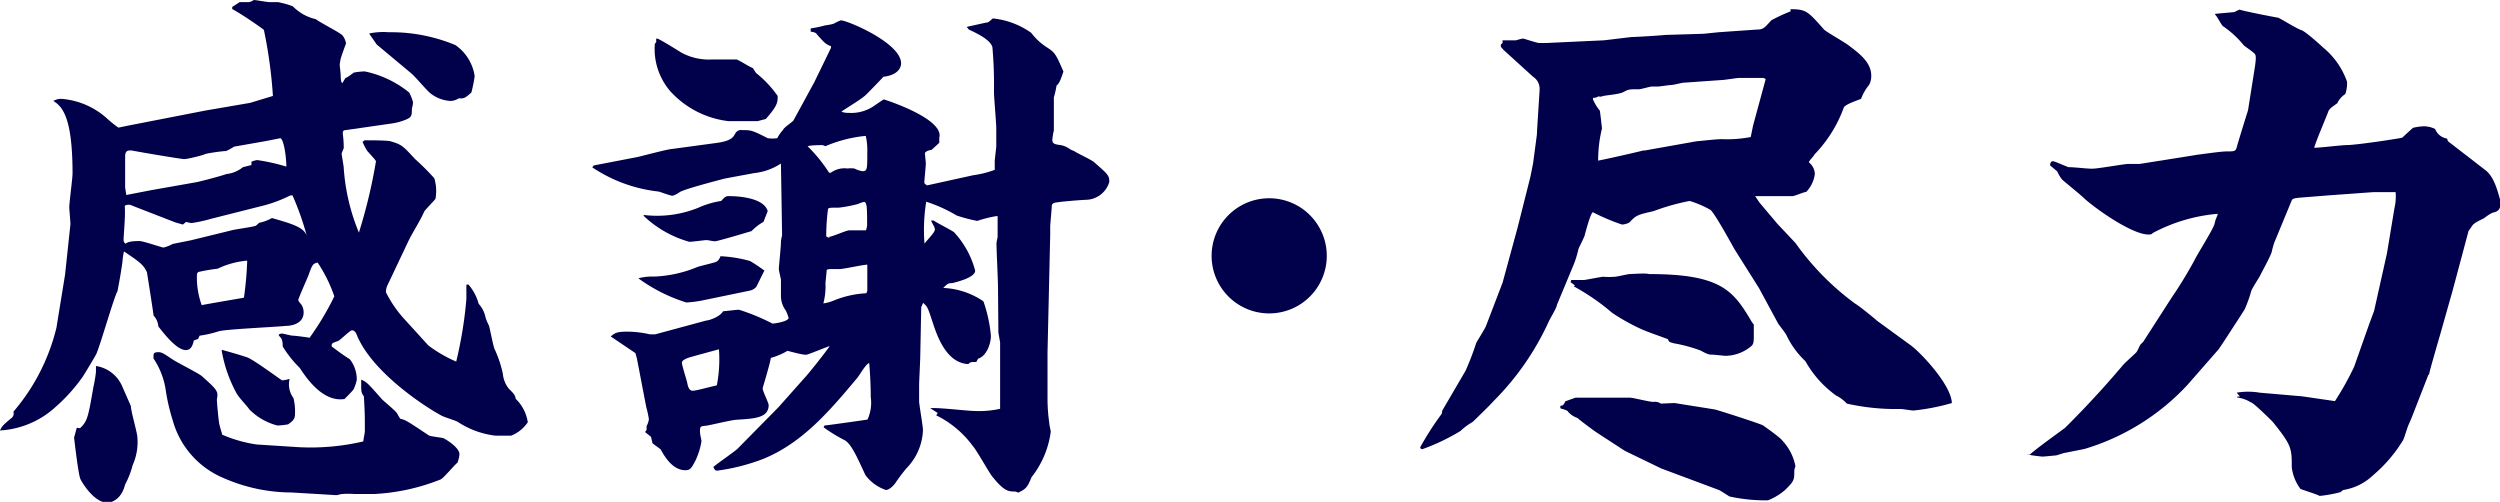 <svg xmlns="http://www.w3.org/2000/svg" viewBox="0 0 130.26 26.15"><defs><style>.cls-1{fill:#00004b;}</style></defs><title>Asset 11</title><g id="Layer_2" data-name="Layer 2"><g id="レイヤー_1" data-name="レイヤー 1"><path class="cls-1" d="M3.39,14.31l.28-2.63c0-.14-.06-.76-.06-.87,0-.28.17-1.51.17-1.77,0-3-.56-3.5-1-3.78v0a.8.8,0,0,1,.42-.11,4,4,0,0,1,2.35,1,5.85,5.85,0,0,0,.62.5l.53-.11,4-.78,2.33-.4L14.22,5a24.23,24.23,0,0,0-.47-3.44c-.06-.06-1-.73-1.65-1.09V.36l.39-.25.47,0A.51.51,0,0,0,13.22,0c.11,0,.7.11.81.11l.45,0a4.58,4.58,0,0,1,.78.22,2.4,2.4,0,0,0,1.2.67c.2.17,1.21.67,1.38.84a.93.93,0,0,1,.19.42s-.25.67-.28.81-.05.28-.05.31.05.45.05.51,0,.42.09.44L18,4.06c.08,0,.39-.25.44-.28A4,4,0,0,1,19,3.72a5.43,5.43,0,0,1,2.32,1.1,2.48,2.48,0,0,1,.2.5,1.43,1.43,0,0,1-.06.34c0,.33,0,.44-.28.56a3.1,3.1,0,0,1-.81.22L18,6.78c-.12,0-.14.08-.14.16s.05.31.05.76c0,.06-.11.25-.11.31s.11.64.11.75a10.7,10.7,0,0,0,.79,3.36,27.29,27.29,0,0,0,.89-3.72c-.05-.11-.42-.48-.47-.56a3.1,3.1,0,0,1-.23-.45L19,7.31c.19,0,1.2,0,1.34.05.59.17.64.23,1.29.93a12.5,12.5,0,0,1,1,1,2.31,2.31,0,0,1,.06,1.07c-.08.11-.53.56-.59.67-.19.45-.59,1.06-.81,1.51l-1.09,2.3a.83.83,0,0,0-.09.39A6.13,6.13,0,0,0,21,16.55L22.32,18a7,7,0,0,0,1.45.84,21.44,21.44,0,0,0,.53-3.25c0-.11,0-.65,0-.76l.11,0a2.5,2.5,0,0,1,.53,1,1.45,1.45,0,0,1,.36.72,2.66,2.66,0,0,0,.17.4c.06.16.23,1.12.31,1.26a6,6,0,0,1,.42,1.26,1.45,1.45,0,0,0,.31.78c.28.28.33.34.36.53A2.14,2.14,0,0,1,27.5,22a1.87,1.87,0,0,1-.87.7l-.81,0A4.51,4.51,0,0,1,23.88,22c-.11-.09-.81-.28-.92-.37-.59-.31-3.47-2.1-4.34-4.11-.08-.23-.17-.31-.28-.31s-.59.5-.73.56c-.31.11-.33.11-.33.28.56.42.64.47.95.67a1.72,1.72,0,0,1,.36,1.06,1.91,1.91,0,0,1-.17.51c-.05.08-.42.45-.47.5-1.09.17-1.93-1-2.33-1.62a5.7,5.7,0,0,1-.89-1.12c0-.34-.06-.42-.17-.53s.08-.14.14-.14.45.11.56.11.73.08.87.11a14.72,14.72,0,0,0,1.29-2.16,7.6,7.6,0,0,0-.87-1.76c-.25.06-.28.11-.48.67-.08.2-.53,1.21-.53,1.29a.61.61,0,0,0,.14.2.72.72,0,0,1,.14.44c0,.62-.7.7-.92.7-.56.06-3.11.17-3.5.28a5.84,5.84,0,0,1-1,.23l-.08.17-.22.08c-.06.25-.14.5-.42.5-.51,0-1.24-1-1.43-1.23A.93.93,0,0,0,8,16.44c0-.09-.31-2.05-.34-2.24-.16-.4-.44-.59-1.2-1.1a3.35,3.35,0,0,0-.08.54c-.06.44-.14.92-.26,1.54-.16.22-.95,3-1.12,3.3s-.56.95-.67,1.12a8.84,8.84,0,0,1-1.43,1.6A4.68,4.68,0,0,1,0,22.43c.11-.25.2-.31.56-.62a.31.31,0,0,0,.14-.36,10.54,10.54,0,0,0,2.24-4.37Zm.78,8c.39-.37.42-.56.7-2.16A7.09,7.09,0,0,0,5,19.38c0-.06,0-.26,0-.31a1.78,1.78,0,0,1,1.38,1.09l.44,1c0,.28.34,1.4.34,1.65a2.94,2.94,0,0,1-.25,1.43,4.36,4.36,0,0,1-.39,1c-.2.81-.73.95-.93.95-.67,0-1.29-1-1.4-1.23s-.31-2-.33-2.16L4,22.29ZM12.07,12c.17-.05,1-.16,1.2-.22.06,0,.17-.11.23-.17a2.26,2.26,0,0,0,.67-.25c1.06.31,1.68.48,1.82.95h0a14.14,14.14,0,0,0-.75-2.13l-.11,0a7,7,0,0,1-1.6.58L11,11.4a7.74,7.74,0,0,1-1,.22,1.07,1.07,0,0,1-.3-.06l-.17.14-.39-.11-2.24-.87a.41.41,0,0,0-.4,0,5.62,5.62,0,0,1,0,.7c0,.16-.06.92-.06,1.06a.22.22,0,0,0,.11.22c.12-.14.56-.14.73-.14s1.18.34,1.23.34A2,2,0,0,0,9,12.71l.95-.19ZM7.87,9.91l2.38-.42c.25-.05,1.31-.33,1.54-.42a1.66,1.66,0,0,0,.87-.36l.44-.11,0-.17a1,1,0,0,1,.3-.09,10.48,10.48,0,0,1,1.52.34c0-.45-.12-1.4-.31-1.48l-.81.16-1.6.28a3.17,3.17,0,0,1-.42.23c-.17,0-1,.11-1.12.17s-.9.25-1.06.25S7.14,7.9,6.86,7.84H6.75c-.14,0-.23.08-.23.31,0,0,0,.45,0,.47l0,1.15.06.39Zm7.7,13.39A12.07,12.07,0,0,0,18.93,23c0-.08.08-.44.08-.53,0-.84,0-.92-.05-1.82-.14-.19-.14-.25-.14-.61,0-.06,0-.2,0-.26.28.12.36.2,1.06,1,.11.12.73.62.81.76s.14.25.17.28c.28.06.39.14,1.49.87.08.05.67.11.75.14s.84.47.84.84a1.59,1.59,0,0,1-.11.45c-.06,0-.73.81-.87.86a10.76,10.76,0,0,1-3.47.76c-.17,0-.9,0-1,0a5,5,0,0,0-.67,0c-.05,0-.25.06-.28.06l-2.35-.14a8.85,8.85,0,0,1-3.56-.76,4.57,4.57,0,0,1-2.63-3,10.17,10.17,0,0,1-.36-1.54A4,4,0,0,0,8,18.68,1.2,1.2,0,0,1,8,18.51a.16.16,0,0,1,.08-.14c.31-.06.37,0,.87.33.23.17,1.37.73,1.57.9.78.7.87.78.78,1.2,0,.2.09,1.1.12,1.26s.14.51.16.59a7,7,0,0,0,1.8.51Zm-2.86-7.79a17.33,17.33,0,0,0,.17-1.93,4.43,4.43,0,0,0-1.54.42,9.51,9.51,0,0,0-1,.17.19.19,0,0,0-.08.17,4.25,4.25,0,0,0,.25,1.56C10.89,15.82,12.4,15.57,12.71,15.51Zm-1.15,2.72c.31.08,1,.28,1.32.39s1.68,1.12,1.82,1.2a1.8,1.8,0,0,0,.39-.08,1.2,1.2,0,0,0,.2,1,2.89,2.89,0,0,1,.08.84c0,.25-.11.36-.36.53a3.55,3.55,0,0,1-.56.06A3.18,3.18,0,0,1,13,21.34c-.16-.23-.5-.56-.67-.84a7.12,7.12,0,0,1-.78-2.24Zm7.7-16.49a3.56,3.56,0,0,1,1-.06,8.71,8.71,0,0,1,3.47.67,2.39,2.39,0,0,1,1,1.6c0,.14-.12.7-.17.87-.31.28-.39.33-.65.3a.86.86,0,0,1-.42.14,1.84,1.84,0,0,1-1.09-.42c-.17-.14-.81-.89-.95-1L19.63,2.32l-.39-.56Z"/><path class="cls-1" d="M30.94,8.62l2.18-.42c.09,0,1.6-.42,1.91-.44l2.29-.31c.84-.11.9-.34,1-.51a.34.34,0,0,1,.36-.16c.45,0,.5,0,1.32.42a1.75,1.75,0,0,0,.5,0,1.82,1.82,0,0,1,.31-.44c0-.09.47-.4.53-.48l1.09-2,.87-1.79V2.41c-.28-.11-.34-.17-.76-.65,0-.05-.22-.11-.3-.11l0-.17A5.69,5.69,0,0,0,43,1.32c.06,0,.39-.06.45-.09a2.31,2.31,0,0,1,.36-.17c.34,0,3.14,1.18,3.14,2.24,0,.06,0,.59-.92.7-.26.28-.65.68-.9.93s-1.12.75-1.29.89a.91.91,0,0,0,.37.06,2.09,2.09,0,0,0,1.37-.39s.45-.31.47-.31,3.17,1,2.89,2l0,.26-.39.36c-.25.06-.28.08-.36.17l.05.53c0,.14-.08.92-.08,1s.08.11.14.16l2.41-.53a5.23,5.23,0,0,0,1.12-.28s0-.36,0-.45.08-.72.08-.78,0-.81,0-.92c0-.31-.12-1.63-.12-1.91a22.48,22.48,0,0,0-.08-2.32c-.08-.37-.73-.7-1.23-.93l-.11-.14,1-.22c.14,0,.19-.08.36-.22a4.18,4.18,0,0,1,2,.75,3.16,3.16,0,0,0,.87.79c.37.25.42.33.81,1.23-.14.39-.19.59-.36.73a4.47,4.47,0,0,1-.14.61c0,.17,0,.59,0,.73v1a2.89,2.89,0,0,0-.08.5c0,.2.17.22.36.25a1.13,1.13,0,0,1,.53.2.7.7,0,0,0,.23.11c.14.11,1,.5,1.09.62.7.61.76.67.76,1a1.3,1.3,0,0,1-1.18.93c-.2,0-1.62.11-1.71.17a.18.18,0,0,0-.11.16c0,.17-.08.93-.08,1.07s0,.36,0,.42l-.14,6.13,0,2.38a8.81,8.81,0,0,0,.09,1.29c0,.08.05.31.08.45a4.82,4.82,0,0,1-1,2.38c-.22.53-.28.61-.7.81,0,0-.11-.06-.17-.06-.33,0-.56,0-1.2-.81-.17-.22-.81-1.37-1-1.57a5.21,5.21,0,0,0-1.9-1.59l.08-.12-.39-.25c.36-.05,1.93.14,2.24.14a5,5,0,0,0,1.4-.11l0-.81V17.84l-.09-.51L52,15c0-.39-.08-2-.08-2.32,0-.06.06-.31.06-.34s0-.87,0-1l0-.08-.06,0a6.21,6.21,0,0,0-1,.25,7.94,7.94,0,0,1-1.07-.28,7.74,7.74,0,0,0-1.59-.72,9.16,9.16,0,0,0-.09,2.18c.28-.34.54-.59.54-.73s-.09-.22-.2-.47h.14c.14.11.92.5,1.06.61a4.7,4.7,0,0,1,1.1,2c0,.39-1.1.62-1.18.65-.25,0-.28.05-.56.33L49,15a4,4,0,0,1,2.24.7,7.36,7.36,0,0,1,.39,1.79c0,.42-.22,1.06-.67,1.2l-.09.17c-.28,0-.3,0-.42.11-1-.05-1.51-1.12-1.82-2.07s-.3-.9-.53-1.12L48,16l-.05,2.52c0,.22-.06,1.37-.06,1.54s0,.72,0,.86.2,1.29.2,1.49a3,3,0,0,1-.87,2,9.54,9.54,0,0,0-.59.79c-.11.14-.31.33-.47.33a2.19,2.19,0,0,1-1.07-.78c-.42-.9-.73-1.63-1.09-1.82a7.69,7.69,0,0,1-1.09-.67l.05-.09c.09,0,2.08-.28,2.24-.31a2.1,2.1,0,0,0,.17-1.17c0-.11,0-.84-.08-1.77-.14,0-.51.62-.59.73-1.48,1.77-2.88,3.42-4.93,4.26a10.52,10.52,0,0,1-2.38.61c-.11,0-.14,0-.22-.19.19-.17,1.12-.81,1.26-.95l2.13-2.16L42,19.6c.2-.22,1.09-1.34,1.23-1.57-.19.06-1.06.42-1.2.45s-.76-.14-1-.2a3.6,3.6,0,0,1-.87.37c0,.17-.39,1.45-.42,1.57s.31.75.31.89c0,.7-.84.7-1.65.76-.25,0-1.37.28-1.6.31s-.33,0-.33.25.08.47.08.56a3.75,3.75,0,0,1-.31,1c-.22.42-.28.51-.53.51-.7,0-1.12-.79-1.29-1.09L34,23.1l-.08-.34-.31-.25.08-.11,0-.2a1,1,0,0,0,.12-.36,5.51,5.51,0,0,0-.14-.64l-.48-2.5-.08-.3-1.29-.87c.22-.17.28-.25.87-.25a5.41,5.41,0,0,1,1.17.14l.28,0,2.66-.72c.14,0,.73-.2.87-.48.62-.06.67-.08.84-.08a10.94,10.94,0,0,1,1.74.72c.11,0,.84-.11.84-.3a2.79,2.79,0,0,0-.14-.37,1.29,1.29,0,0,1-.26-.81s0-.78,0-.81-.11-.48-.11-.56.11-1.18.11-1.37.06-.34.06-.4l-.06-3.72a3.14,3.14,0,0,1-1.4.5l-1.51.28s-2,.51-2.35.7a1.21,1.21,0,0,1-.39.2c-.12,0-.62-.2-.73-.22a7.72,7.72,0,0,1-3.45-1.26Zm5.82,7a6,6,0,0,1-1,.14,8.52,8.52,0,0,1-2.5-1.26v0a2.92,2.92,0,0,1,.84-.09,6.5,6.5,0,0,0,2.24-.5c.17-.06.93-.23,1-.28s.14-.11.2-.28a6.85,6.85,0,0,1,1.54.25,8.14,8.14,0,0,1,.75.5c-.08.14-.39.79-.42.84a.62.62,0,0,1-.33.2Zm-3.22-4.42a5.7,5.7,0,0,0,2.83-.37,4.64,4.64,0,0,1,1.21-.36c.22-.25.25-.25.42-.25.67,0,1.82.14,2,.78l-.22.56a2.64,2.64,0,0,0-.62.48s-1.76.53-1.9.53-.36-.06-.45-.06-.75.09-.89.09a5.67,5.67,0,0,1-2.38-1.35Zm.65-9,0-.19.05,0c.09,0,1.07.61,1.26.73a3,3,0,0,0,1.57.36h1.32c.25.11.58.34.84.45l.16.25A5.72,5.72,0,0,1,40.52,5c0,.33,0,.5-.62,1.2l-.42.11c-.25,0-1.32,0-1.54,0a4.86,4.86,0,0,1-3-1.54,3.37,3.37,0,0,1-.82-2.49Zm3.27,16s-1.56.42-1.62.45-.31.11-.31.25.25.9.28,1.06.09.4.28.4,1-.23,1.26-.28A7.14,7.14,0,0,0,37.46,18.2ZM43.29,9a1.2,1.2,0,0,1,.87-.22,1.46,1.46,0,0,1,.36,0,1.27,1.27,0,0,0,.42.14c.25,0,.25-.11.25-1a3.41,3.41,0,0,0-.08-.84A7.06,7.06,0,0,0,43,7.62a.39.39,0,0,0-.17-.06s-.59,0-.75.06l0,0A7.93,7.93,0,0,1,43.2,9Zm1.9,6.16c0-1.09,0-1.23,0-1.37-.22,0-1.23.23-1.45.23l-.39,0c-.12,0-.28,0-.28.08s-.06.62-.06.65a3.48,3.48,0,0,1-.11,1.06,2.3,2.3,0,0,0,.59-.17,5.11,5.11,0,0,1,1.65-.36Zm-2-2.82c.17,0,.9-.34,1.07-.34h.86a1.12,1.12,0,0,0,.06-.25c0-.9,0-1.23-.17-1.23a2,2,0,0,0-.31.11,7,7,0,0,1-1,.19c-.48,0-.54,0-.56.09a10.82,10.82,0,0,0-.09,1.4A.25.25,0,0,0,43.23,12.38Z"/><path class="cls-1" d="M69.13,13.33a3,3,0,1,1-3-3A3,3,0,0,1,69.13,13.33Z"/><path class="cls-1" d="M75.15,21.39l1.21-2.07a14.2,14.2,0,0,0,.56-1.46c.08-.14.44-.72.5-.86l.87-2.27.78-2.86.67-2.66.14-.7L80.08,7c0-.22.14-2.21.14-2.35A.74.74,0,0,0,79.88,4L78.34,2.6l-.14-.16,0-.12.09-.08V2.1l.7,0s.3-.09.36-.09.73.23.84.23h.39l3-.14L85,1.93c.19,0,1.54-.08,1.76-.11l2-.06.78-.08,2-.14c.33,0,.39-.08.75-.48A8.89,8.89,0,0,1,93.3.59a.25.25,0,0,1,0-.11c.81,0,.9.11,1.74,1.06.14.14,1.15.7,1.34.87.56.42,1.12.87,1.12,1.54a1,1,0,0,1-.11.47,2.46,2.46,0,0,0-.42.73c-.22.09-.81.28-.9.45a6.87,6.87,0,0,1-1.54,2.46c0,.06-.28.31-.28.4a.8.8,0,0,1,.31.61,1.65,1.65,0,0,1-.45.93c-.11,0-.61.22-.72.22-.31,0-1.66,0-1.94,0l.23.34.92,1.09.79.84.16.17a13.86,13.86,0,0,0,3.11,3.16c.2.11,1,.76,1.15.9L99.57,18c.59.45,2.1,2.08,2.13,3a11.19,11.19,0,0,1-2,.39c-.11,0-.56-.08-.67-.08a11.66,11.66,0,0,1-2.8-.28,1.94,1.94,0,0,0-.56-.42,5.51,5.51,0,0,1-1.6-1.79,4.5,4.5,0,0,1-1-1.38c-.06-.11-.37-.5-.42-.58l-1-1.85-1.26-2c-.19-.33-1-1.82-1.26-2.07a5.25,5.25,0,0,0-1.09-.47,11.45,11.45,0,0,0-1.88.53c-.84.19-.92.22-1.26.59a.87.87,0,0,1-.39.11A10.86,10.86,0,0,1,83,11.06c-.11,0-.34.87-.42,1.15,0,.11-.31.67-.34.78a5.2,5.2,0,0,1-.33,1l-.79,1.9c0,.14-.39.76-.44.9a14.22,14.22,0,0,1-2.89,4.14c-.14.17-.87.87-1,1s-.28.14-.7.53a10.83,10.83,0,0,1-1.94.93A.1.1,0,0,1,74,23.3a15.73,15.73,0,0,1,1.12-1.74ZM87.25,21l2.07.33c.08,0,2.44.76,2.55.84s.92.65,1,.79a2.66,2.66,0,0,1,.68,1.34.65.65,0,0,0-.06.23c0,.47,0,.53-.48,1a3.13,3.13,0,0,1-.89.54,8.93,8.93,0,0,1-2-.2c-.11-.06-.48-.31-.56-.34l-3-1.12-1.9-.92-1.46-.95c-.17-.11-1-.73-1-.76a1.13,1.13,0,0,1-.5-.33c0-.06-.28-.14-.39-.17a.21.21,0,0,1,0-.14c.14,0,.17-.06.25-.23l.53-.19c.09,0,1.74,0,1.82,0l1,0c.2,0,1,.22,1.24.22a.56.56,0,0,1,.39.09Zm-5.38-6.41.65,0c.08,0,.92-.17,1-.17a4.16,4.16,0,0,0,.62,0c.11,0,.67-.14.78-.14s.84-.06,1,0c3.7,0,4.37.84,5.29,2.38a1.38,1.38,0,0,0,.17.25c0,.11,0,.37,0,.53,0,.4,0,.51-.2.65a2.12,2.12,0,0,1-1.29.45l-.61-.06c-.23,0-.28,0-.68-.22a7.91,7.91,0,0,0-1.37-.37,1.48,1.48,0,0,1-.25-.08,1,1,0,0,1-.08-.14c-.37-.14-1.1-.39-1.4-.53A10.56,10.56,0,0,1,84,16.3a11.65,11.65,0,0,0-2-1.38l.06-.05-.23-.17Zm1.54-8.43.06.53a6.93,6.93,0,0,0-.2,1.68c.56-.11,2.19-.48,2.35-.53l.09,0,.5-.09,2.19-.39c.08,0,1-.11,1.31-.11a6.45,6.45,0,0,0,1.51-.11l.12-.59L92,4.12l-.11-.06c-.25,0-1.12,0-1.26,0s-.78.11-.92.11l-2,.14c-.06,0-.53.12-.64.12s-.59.08-.7.08l-.31,0c-.09,0-.56.14-.65.14-.5,0-.56,0-.81.14s-1,.17-1.12.23a.3.3,0,0,1-.19,0A.51.51,0,0,1,83,5.1l0,.08a2.49,2.49,0,0,0,.36.59Z"/><path class="cls-1" d="M105.76,23.69c.25-.25,1.59-1.21,1.84-1.4.09-.09,1.54-1.51,3-3.25.09-.11.62-.59.7-.67s.17-.34.23-.42l.14-.14,1.48-2.3a22.52,22.52,0,0,0,1.18-1.93c.14-.31,1-1.65,1.06-1.93s.11-.31.17-.51a8.71,8.71,0,0,0-3.39,1c-.06.06-.08.08-.22.08-.87,0-2.75-1.34-3.34-1.87-.16-.17-1-.84-1.17-1a1.94,1.94,0,0,1-.25-.42l-.37-.31c0-.14.06-.22.14-.22s.31.11.81.31c.34,0,.93.08,1.24.08s1.68-.25,1.9-.25h.59l3-.48c.06,0,1.18-.17,1.51-.17s.45,0,.51-.14c.19-.67.58-1.9.61-2l.37-2.33c0-.05.08-.47,0-.59s-.51-.39-.59-.47a5.06,5.06,0,0,0-1.09-1c-.09-.08-.31-.53-.4-.59l0-.05,1-.09A1.72,1.72,0,0,1,116.7.5c.09.06,1.94.42,2,.42.2.09,1,.59,1.21.65s1,.78,1.15.92a4,4,0,0,1,1.23,1.77,1.73,1.73,0,0,1-.09.64,1.16,1.16,0,0,0-.42.48c-.22.16-.42.28-.47.44s-.67,1.6-.73,1.88c.28,0,1.43-.14,1.68-.14.53,0,2.88-.36,2.91-.39s.45-.42.56-.51a2.76,2.76,0,0,1,.56-.08,1.38,1.38,0,0,1,.59.14.8.8,0,0,0,.62.5l.05.14,1.93,1.49c.54.39.7,1.34.82,1.65,0,.48-.2.53-.45.59a2.79,2.79,0,0,0-.42.28c-.45.22-.56.28-.67.47l-.14.2L128,14.36l-.22.82-.64,2.26s-.54,1.85-.56,2a.2.2,0,0,1-.06.11l-.78,2c-.12.31-.2.48-.26.62s-.22.7-.28.78a7.43,7.43,0,0,1-1.54,1.8,2.91,2.91,0,0,1-1.56.78.49.49,0,0,0-.14.11,6.88,6.88,0,0,1-1.1.2c-.14-.09-.89-.31-1-.37a2.35,2.35,0,0,1-.45-1.12c0-1,0-1.14-1-2.38,0,0-1-1-1.12-1a1.85,1.85,0,0,0-.72-.26v-.05l.14,0-.17-.2a3.56,3.56,0,0,1,1.2,0l2.21.19,1.71.25a15.24,15.24,0,0,0,1-1.79l.78-2.21.26-.7.67-3,.39-2.35a2.63,2.63,0,0,0,.06-.84l-1.15,0-2.35.17-1,.08c-.78.06-.86.06-.92.2l-.9,2.18a4.84,4.84,0,0,0-.14.51c-.14.36-.44.89-.61,1.23-.06.11-.42.67-.45.78a7,7,0,0,1-.34.95c-.08.14-1.34,2.08-1.37,2.1l-1.62,1.85a12,12,0,0,1-5.35,3.33l-1,.2c-.08,0-.45.14-.5.14s-.59.06-.7.06a7.07,7.07,0,0,1-.84-.12Z"/></g></g></svg>
